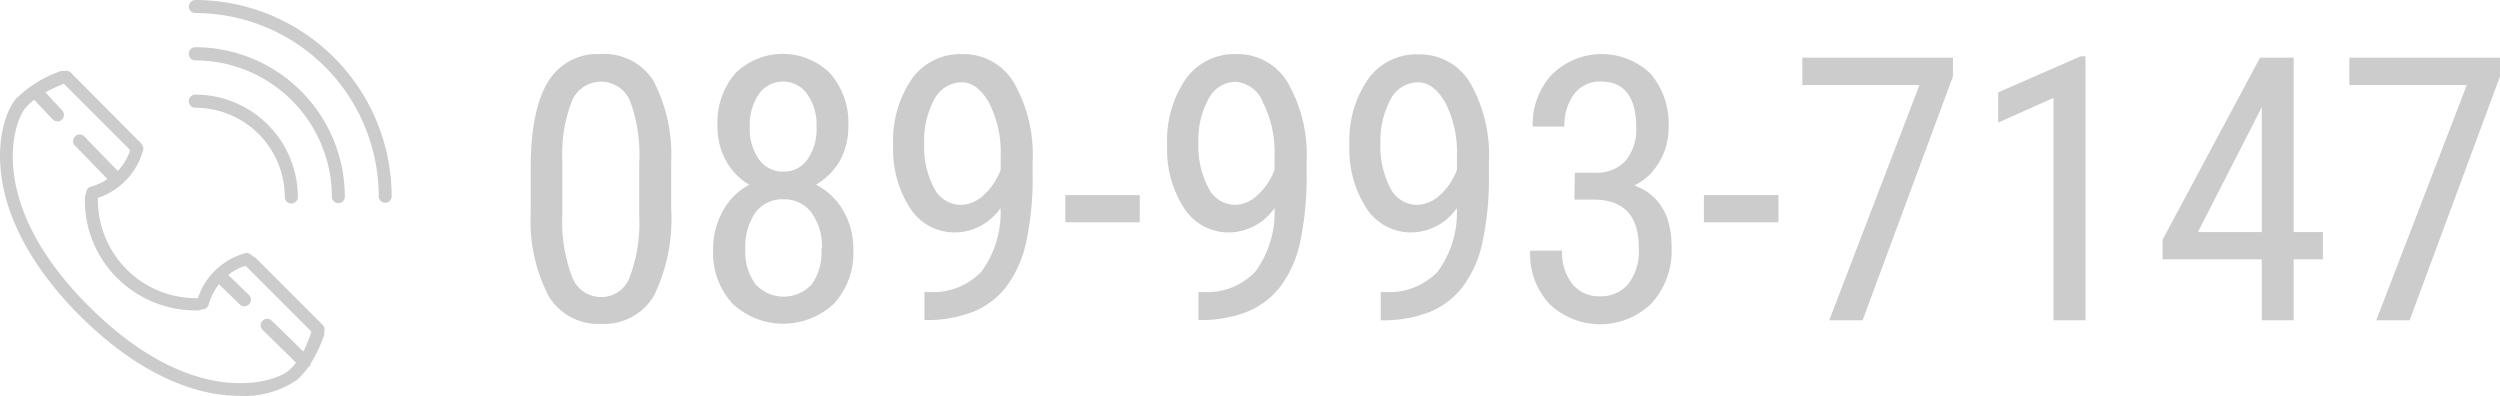 <svg xmlns="http://www.w3.org/2000/svg" width="189.52" height="30.03" viewBox="0 0 189.52 30.03"><defs><style>.cls-1{fill:#ccc;}</style></defs><g id="レイヤー_2" data-name="レイヤー 2"><g id="Grid"><path class="cls-1" d="M4.86,5.39a.62.62,0,0,0-.27,0,9.1,9.1,0,0,0-3.4,2.12c-.55.64-1.48,2.65-1.1,5.7C.62,17.62,3.56,21.42,6,23.89H6l.06.05a.6.6,0,0,0,.08.08h0c4.38,4.33,8.2,5.6,10.65,5.9a11.39,11.39,0,0,0,1.38.09,7.08,7.08,0,0,0,4.32-1.19,5.54,5.54,0,0,0,.85-.95.34.34,0,0,0,.09-.08.45.45,0,0,0,.14-.26,10.74,10.74,0,0,0,1-2.12.46.46,0,0,0,0-.26.48.48,0,0,0-.11-.52l-5.13-5.13-.05,0-.29-.22a.49.49,0,0,0-.42-.08A5.26,5.26,0,0,0,15,22.6a7.41,7.41,0,0,1-5.4-2.18A7.49,7.49,0,0,1,7.42,15a5.27,5.27,0,0,0,3.43-3.62.52.52,0,0,0-.09-.42l-.21-.29-.05,0L5.37,5.51A.49.49,0,0,0,4.86,5.39Zm5,6a4,4,0,0,1-.93,1.57L6.35,10.3a.5.5,0,0,0-.71.69l2.5,2.58a4.27,4.27,0,0,1-1.24.58.49.49,0,0,0-.37.53.43.43,0,0,0-.09.22A8.25,8.25,0,0,0,8.81,21l0,0a.27.27,0,0,0,.08.07l.06.07,0,0a8.4,8.4,0,0,0,5.72,2.39,2.06,2.06,0,0,0,.39,0,.45.45,0,0,0,.23-.08.5.5,0,0,0,.53-.37,4.37,4.37,0,0,1,.78-1.53l1.58,1.53a.49.49,0,0,0,.34.14.51.51,0,0,0,.36-.15.5.5,0,0,0,0-.7l-1.58-1.53a4,4,0,0,1,1.3-.69l.07.05,4.94,4.94A11.84,11.84,0,0,1,23,26.65l-2.4-2.34a.49.49,0,1,0-.69.7l2.53,2.48a4,4,0,0,1-.55.6c-1.1.93-7.22,3-15.1-4.82S1,9.27,1.94,8.17a3.73,3.73,0,0,1,.65-.6L4,9.05a.51.51,0,0,0,.36.15.45.45,0,0,0,.34-.14.49.49,0,0,0,0-.7L3.44,7a12.72,12.72,0,0,1,1.4-.65l4.94,4.94Z"/><path class="cls-1" d="M21.59,14.93a.49.49,0,0,0,.49.5.5.5,0,0,0,.5-.5,7.78,7.78,0,0,0-7.77-7.76.5.5,0,0,0,0,1A6.78,6.78,0,0,1,21.59,14.93Z"/><path class="cls-1" d="M25.65,15.4a.49.49,0,0,0,.49-.49A11.34,11.34,0,0,0,14.81,3.58a.49.49,0,1,0,0,1A10.36,10.36,0,0,1,25.16,14.91.49.49,0,0,0,25.65,15.4Z"/><path class="cls-1" d="M29.2,15.37a.49.49,0,0,0,.49-.49A14.9,14.9,0,0,0,14.81,0a.49.49,0,0,0-.49.49.49.49,0,0,0,.49.5,13.91,13.91,0,0,1,13.9,13.89A.49.49,0,0,0,29.2,15.37Z"/><path class="cls-1" d="M50.88,15.79a13.35,13.35,0,0,1-1.28,6.58,4.35,4.35,0,0,1-4,2.18,4.38,4.38,0,0,1-4-2.09,12.33,12.33,0,0,1-1.37-6.29V12.75q0-4.36,1.29-6.51a4.36,4.36,0,0,1,4-2.14,4.39,4.39,0,0,1,4,2,12.07,12.07,0,0,1,1.36,6.17Zm-2.42-3.46a11.78,11.78,0,0,0-.69-4.66,2.39,2.39,0,0,0-4.42,0,11,11,0,0,0-.72,4.44v4.1a11.94,11.94,0,0,0,.72,4.73,2.35,2.35,0,0,0,2.22,1.58A2.29,2.29,0,0,0,47.74,21a11.55,11.55,0,0,0,.72-4.56Z"/><path class="cls-1" d="M64.31,9.57a5.29,5.29,0,0,1-.66,2.65A5,5,0,0,1,61.86,14a5,5,0,0,1,2.08,2,5.62,5.62,0,0,1,.75,2.9A5.72,5.72,0,0,1,63.24,23a5.62,5.62,0,0,1-7.73,0,5.72,5.72,0,0,1-1.45-4.11A5.72,5.72,0,0,1,54.8,16a4.89,4.89,0,0,1,2-2,4.64,4.64,0,0,1-1.76-1.81,5.32,5.32,0,0,1-.65-2.64,5.72,5.72,0,0,1,1.36-4,5.12,5.12,0,0,1,7.17,0A5.65,5.65,0,0,1,64.31,9.57Zm-2,9.28a4.37,4.37,0,0,0-.8-2.74,2.56,2.56,0,0,0-2.12-1,2.5,2.5,0,0,0-2.12,1,4.54,4.54,0,0,0-.77,2.74,4.19,4.19,0,0,0,.76,2.68,2.89,2.89,0,0,0,4.3,0A4.25,4.25,0,0,0,62.27,18.85ZM61.9,9.61a4,4,0,0,0-.71-2.48,2.24,2.24,0,0,0-3.66,0,4.13,4.13,0,0,0-.69,2.49,4,4,0,0,0,.7,2.47,2.21,2.21,0,0,0,1.83.92,2.18,2.18,0,0,0,1.85-.93A4,4,0,0,0,61.9,9.61Z"/><path class="cls-1" d="M75.85,15.77a4.25,4.25,0,0,1-3.39,1.85A4,4,0,0,1,69,15.79,8.16,8.16,0,0,1,67.71,11a8.24,8.24,0,0,1,1.4-5A4.53,4.53,0,0,1,72.94,4.1a4.44,4.44,0,0,1,3.93,2.18,11,11,0,0,1,1.41,6v.76a23,23,0,0,1-.5,5.36,8.61,8.61,0,0,1-1.47,3.3,6.07,6.07,0,0,1-2.47,1.91,9.57,9.57,0,0,1-3.76.65V22.14h.42a5.06,5.06,0,0,0,3.91-1.56A7.58,7.58,0,0,0,75.85,15.77Zm-3-.24a2.64,2.64,0,0,0,1.71-.73,4.91,4.91,0,0,0,1.3-1.93V11.81a8.26,8.26,0,0,0-.87-4c-.57-1-1.26-1.57-2.07-1.57a2.35,2.35,0,0,0-2.09,1.29,6.58,6.58,0,0,0-.77,3.36,6.7,6.7,0,0,0,.75,3.37A2.28,2.28,0,0,0,72.87,15.53Z"/><path class="cls-1" d="M86.4,16.85H80.76V14.79H86.4Z"/><path class="cls-1" d="M96.62,15.77a4.25,4.25,0,0,1-3.39,1.85,4,4,0,0,1-3.46-1.83A8.16,8.16,0,0,1,88.48,11a8.24,8.24,0,0,1,1.4-5A4.53,4.53,0,0,1,93.7,4.1a4.42,4.42,0,0,1,3.93,2.18,10.93,10.93,0,0,1,1.42,6v.76a23.6,23.6,0,0,1-.5,5.36,8.61,8.61,0,0,1-1.47,3.3,6.14,6.14,0,0,1-2.47,1.91,9.6,9.6,0,0,1-3.76.65V22.14h.42a5,5,0,0,0,3.9-1.56A7.58,7.58,0,0,0,96.62,15.77Zm-3-.24a2.59,2.59,0,0,0,1.7-.73,4.81,4.81,0,0,0,1.3-1.93V11.81a8.26,8.26,0,0,0-.86-4A2.44,2.44,0,0,0,93.7,6.2a2.34,2.34,0,0,0-2.08,1.29,6.48,6.48,0,0,0-.77,3.36,6.7,6.7,0,0,0,.75,3.37A2.28,2.28,0,0,0,93.64,15.53Z"/><path class="cls-1" d="M110.44,15.77a4.25,4.25,0,0,1-3.39,1.85,4,4,0,0,1-3.46-1.83A8.16,8.16,0,0,1,102.3,11a8.18,8.18,0,0,1,1.41-5,4.5,4.5,0,0,1,3.82-1.88,4.44,4.44,0,0,1,3.93,2.18,11,11,0,0,1,1.41,6v.76a23,23,0,0,1-.5,5.36,8.61,8.61,0,0,1-1.47,3.3,6.07,6.07,0,0,1-2.47,1.91,9.57,9.57,0,0,1-3.76.65V22.14h.42A5.06,5.06,0,0,0,109,20.58,7.58,7.58,0,0,0,110.44,15.77Zm-3-.24a2.64,2.64,0,0,0,1.71-.73,4.91,4.91,0,0,0,1.3-1.93V11.81a8.26,8.26,0,0,0-.87-4c-.57-1-1.26-1.57-2.07-1.57a2.35,2.35,0,0,0-2.09,1.29,6.58,6.58,0,0,0-.77,3.36,6.7,6.7,0,0,0,.75,3.37A2.28,2.28,0,0,0,107.46,15.53Z"/><path class="cls-1" d="M119.39,13.09h1.55a2.91,2.91,0,0,0,2.3-.91,3.7,3.7,0,0,0,.8-2.5c0-2.34-.9-3.5-2.7-3.5a2.44,2.44,0,0,0-2,.94,3.9,3.9,0,0,0-.74,2.47h-2.41a5.53,5.53,0,0,1,1.46-3.94,5.36,5.36,0,0,1,7.46-.08,5.84,5.84,0,0,1,1.38,4.16,4.93,4.93,0,0,1-.72,2.58,4.42,4.42,0,0,1-1.87,1.75c1.88.7,2.82,2.25,2.82,4.67A5.94,5.94,0,0,1,125.2,23a5.58,5.58,0,0,1-7.7.08A5.51,5.51,0,0,1,116,19h2.42a3.87,3.87,0,0,0,.77,2.52,2.57,2.57,0,0,0,2.09.94,2.71,2.71,0,0,0,2.15-.92,4.11,4.11,0,0,0,.8-2.79q0-3.61-3.43-3.62h-1.45Z"/><path class="cls-1" d="M134.82,16.85h-5.65V14.79h5.65Z"/><path class="cls-1" d="M148.05,5.79,141.2,24.28h-2.53l6.84-17.83h-8.88V4.37h11.42Z"/><path class="cls-1" d="M158.1,24.28h-2.43V7.42l-4.19,1.87V7l6.24-2.73h.38Z"/><path class="cls-1" d="M173.88,17.59h2.21v2.07h-2.21v4.62h-2.42V19.66h-7.52V18.17l7.39-13.8h2.55Zm-7.26,0h4.84V8.13Z"/><path class="cls-1" d="M189.52,5.79l-6.85,18.49h-2.53L187,6.45H178.1V4.37h11.42Z"/></g></g></svg>